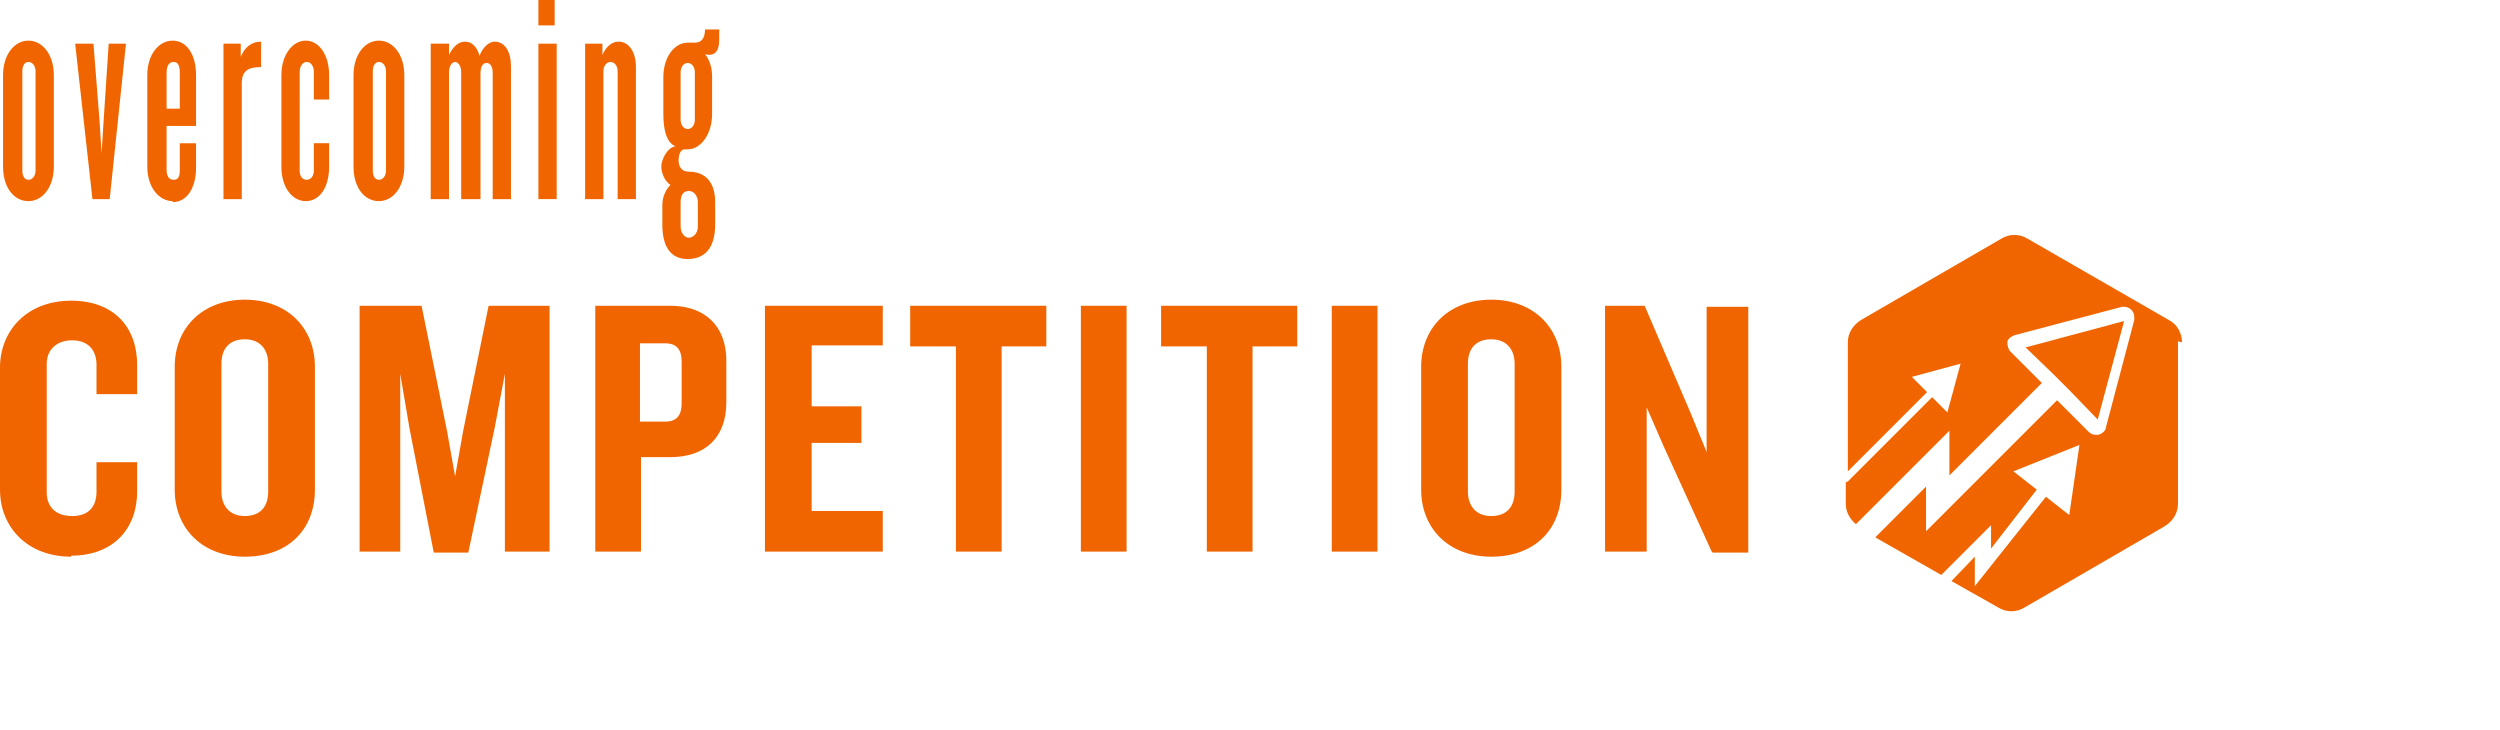 <?xml version="1.0" encoding="UTF-8"?><svg xmlns="http://www.w3.org/2000/svg" viewBox="0 0 246.1 71.9"><defs><style>.c{fill:#f06500;}</style></defs><g id="a"/><g id="b"><g><g><path class="c" d="M7,54.8c-4.3,0-7-2.9-7-6.6v-12c0-3.7,2.7-6.6,7-6.6s6.5,2.7,6.5,6.3v2.9h-4v-2.9c0-1.4-.8-2.4-2.4-2.4s-2.5,1-2.5,2.3v12.7c0,1.3,.8,2.3,2.5,2.3s2.4-1,2.4-2.4v-2.9h4v2.9c0,3.6-2.3,6.3-6.5,6.3Z"/><path class="c" d="M24.1,54.8c-4.2,0-6.9-2.8-6.9-6.6v-12.1c0-3.8,2.7-6.6,6.9-6.6s6.9,2.8,6.9,6.6v12.1c0,3.9-2.6,6.6-6.9,6.6Zm2.3-19c0-1.4-.8-2.4-2.3-2.4s-2.3,.9-2.3,2.4v12.6c0,1.4,.8,2.4,2.3,2.4s2.3-.9,2.3-2.4v-12.6Z"/><path class="c" d="M49.7,54.3v-17.5l-1,5.3-2.6,12.3h-3.4l-2.4-12.3-.9-5.3v17.5h-4V30.1h6.1l2.5,12.3,.8,4.5,.8-4.5,2.5-12.3h6v24.2h-4.3Z"/><path class="c" d="M66,45h-2.9v9.3h-4.5V30.1h7.4c3.4,0,5.5,2,5.5,5.4v4.1c0,3.5-2.1,5.4-5.5,5.4Zm1.1-9.4c0-1.2-.5-1.8-1.6-1.8h-2.5v7.7h2.5c1.1,0,1.6-.6,1.6-1.8v-4.1Z"/><path class="c" d="M75.3,54.3V30.1h11.6v3.9h-7v6h4.9v3.6h-4.9v6.7h7v4h-11.6Z"/><path class="c" d="M98.6,34.1v20.2h-4.5v-20.2h-4.5v-4h13.4v4h-4.4Z"/><path class="c" d="M106.4,54.3V30.1h4.5v24.2h-4.5Z"/><path class="c" d="M123.3,34.1v20.2h-4.5v-20.2h-4.5v-4h13.4v4h-4.4Z"/><path class="c" d="M131.1,54.3V30.1h4.5v24.2h-4.5Z"/><path class="c" d="M146.8,54.8c-4.2,0-6.9-2.8-6.9-6.6v-12.1c0-3.8,2.7-6.6,6.9-6.6s6.9,2.8,6.9,6.6v12.1c0,3.9-2.6,6.6-6.9,6.6Zm2.3-19c0-1.4-.8-2.4-2.3-2.4s-2.3,.9-2.3,2.4v12.6c0,1.4,.8,2.4,2.3,2.4s2.3-.9,2.3-2.4v-12.6Z"/><path class="c" d="M168.5,54.3l-4.7-10.3-1.7-3.9v14.2h-4.1V30.1h3.9l4.5,10.5,1.6,3.9v-14.3h4.1v24.2h-3.5Z"/></g><g><path class="c" d="M214.8,33.7c0-.9-.5-1.8-1.3-2.2l-13.9-8c-.8-.5-1.8-.5-2.6,0l-13.8,8c-.8,.5-1.3,1.3-1.3,2.2v12.7l7.8-7.8-1.5-1.5,4.8-1.3-1.3,4.8-1.5-1.5-8.3,8.3c0,0-.1,0-.2,.1v2.1c0,.8,.4,1.5,1,2,0,0,0,0,0,0l9.2-9.2v4.4l9.1-9.1-3.1-3.1c-.2-.2-.3-.6-.3-.9,0-.3,.4-.6,.7-.7l10.6-2.8c0,0,.1,0,.2,0,0,0,0,0,0,0h0c.5,0,1,.4,1,1s0,.2,0,.3l-2.8,10.6c0,.3-.4,.6-.7,.7,0,0-.2,0-.3,0-.3,0-.5-.1-.7-.3l-3.1-3.1-12.9,12.9v-4.4l-5,5,6.5,3.7,4.9-4.9v2.3l4.5-5.8-2.3-1.8,6.5-2.6-1,6.9-2.3-1.8-7,8.8v-2.9l-2.3,2.4,4.6,2.6c.8,.5,1.8,.5,2.6,0l13.8-8c.8-.5,1.3-1.3,1.3-2.2v-16Z"/><polygon class="c" points="199.4 34.2 202.2 36.9 203.8 38.5 206.5 41.3 209.1 31.6 199.4 34.2"/></g><g><path class="c" d="M2.8,19.8c-1.4,0-2.5-1.3-2.5-3.4V7.4c0-2,1.1-3.4,2.5-3.4s2.5,1.4,2.5,3.4v9c0,2-1.1,3.4-2.5,3.4Zm.7-12.8c0-.5-.3-.9-.7-.9s-.6,.4-.6,.9v9.8c0,.5,.2,.9,.6,.9s.7-.4,.7-.9V7.1Z"/><path class="c" d="M10.8,19.6h-1.7l-1.7-15.3h1.8l.6,7.6,.2,3.2,.2-3.2,.5-7.6h1.7l-1.6,15.3Z"/><path class="c" d="M17,19.8c-1.3,0-2.5-1.3-2.5-3.4V7.4c0-2,1.1-3.4,2.5-3.4s2.3,1.4,2.3,3.4v5h-2.9v4.3c0,.6,.2,1,.7,1s.6-.4,.6-1v-2.6h1.6v2.4c0,2-.9,3.4-2.3,3.4Zm.7-12.6c0-.6-.1-1.1-.6-1.1s-.7,.4-.7,1.1v3.5h1.3v-3.5Z"/><path class="c" d="M23.8,8.2v11.4h-1.8V4.3h1.7v1.3c.4-1,1.1-1.5,2-1.5v2.5c-1.3,0-1.9,.4-1.9,1.6Z"/><path class="c" d="M30.1,19.8c-1.3,0-2.4-1.3-2.4-3.4V7.4c0-2,1.1-3.4,2.4-3.4s2.3,1.4,2.3,3.4v2.4h-1.5v-2.7c0-.6-.3-1-.7-1s-.7,.4-.7,1v9.7c0,.6,.3,.9,.7,.9s.7-.4,.7-.9v-2.7h1.5v2.3c0,2-.9,3.4-2.3,3.4Z"/><path class="c" d="M37.3,19.8c-1.4,0-2.5-1.3-2.5-3.4V7.4c0-2,1.1-3.4,2.5-3.4s2.5,1.4,2.5,3.4v9c0,2-1.1,3.4-2.5,3.4Zm.7-12.8c0-.5-.3-.9-.7-.9s-.6,.4-.6,.9v9.8c0,.5,.2,.9,.6,.9s.7-.4,.7-.9V7.1Z"/><path class="c" d="M48.5,19.6V7.2c0-.6-.2-1-.6-1s-.6,.4-.6,1v12.4h-1.9V7.1c0-.6-.3-1-.6-1s-.6,.4-.6,1v12.5h-1.8V4.3h1.8v1.1c.4-.8,.9-1.3,1.6-1.3s1.2,.6,1.4,1.4c.3-.8,.9-1.4,1.5-1.4,1,0,1.6,1,1.6,2.4v13.1h-1.8Z"/><path class="c" d="M53,19.6V4.3h1.8v15.3h-1.8Zm0-17.1V0h1.6V2.5h-1.6Z"/><path class="c" d="M60.8,19.6V7c0-.5-.3-.9-.7-.9s-.7,.4-.7,.9v12.6h-1.8V4.3h1.7v1.1c.4-.9,1-1.3,1.6-1.3,1,0,1.7,1,1.7,2.5v13h-1.8Z"/><path class="c" d="M69.9,5.4c-.2,0-.3,0-.5-.1,.5,.7,.7,1.4,.7,2.3v3.6c0,2-1.1,3.5-2.4,3.5s-.3,0-.3,0c-.4,0-.6,.5-.6,1.1s.3,1.1,1,1.1c1.6,0,2.6,1,2.6,3v2.2c0,2.4-1.1,3.4-2.7,3.4s-2.5-1.1-2.5-3.4v-1.9c0-.9,.4-1.6,.8-2-.5-.3-.9-1.1-.9-1.8s.6-1.9,1.4-2c-1-.4-1.2-1.9-1.2-3.2v-3.6c0-2,1.1-3.4,2.4-3.4s.5,0,.7,0c.7,0,1-.5,1-1.3h1.4c0,.4,0,.7,0,1,0,1.1-.4,1.5-1,1.5Zm-1.2,14.5c0-.5-.3-1.1-.9-1.1s-.8,.5-.8,1.1v2.4c0,.5,.3,1.1,.8,1.1s.9-.5,.9-1.1v-2.4Zm-.3-12.8c0-.5-.3-.9-.7-.9s-.7,.4-.7,.9v4.7c0,.5,.3,.9,.7,.9s.7-.4,.7-.9V7.1Z"/></g></g></g></svg>